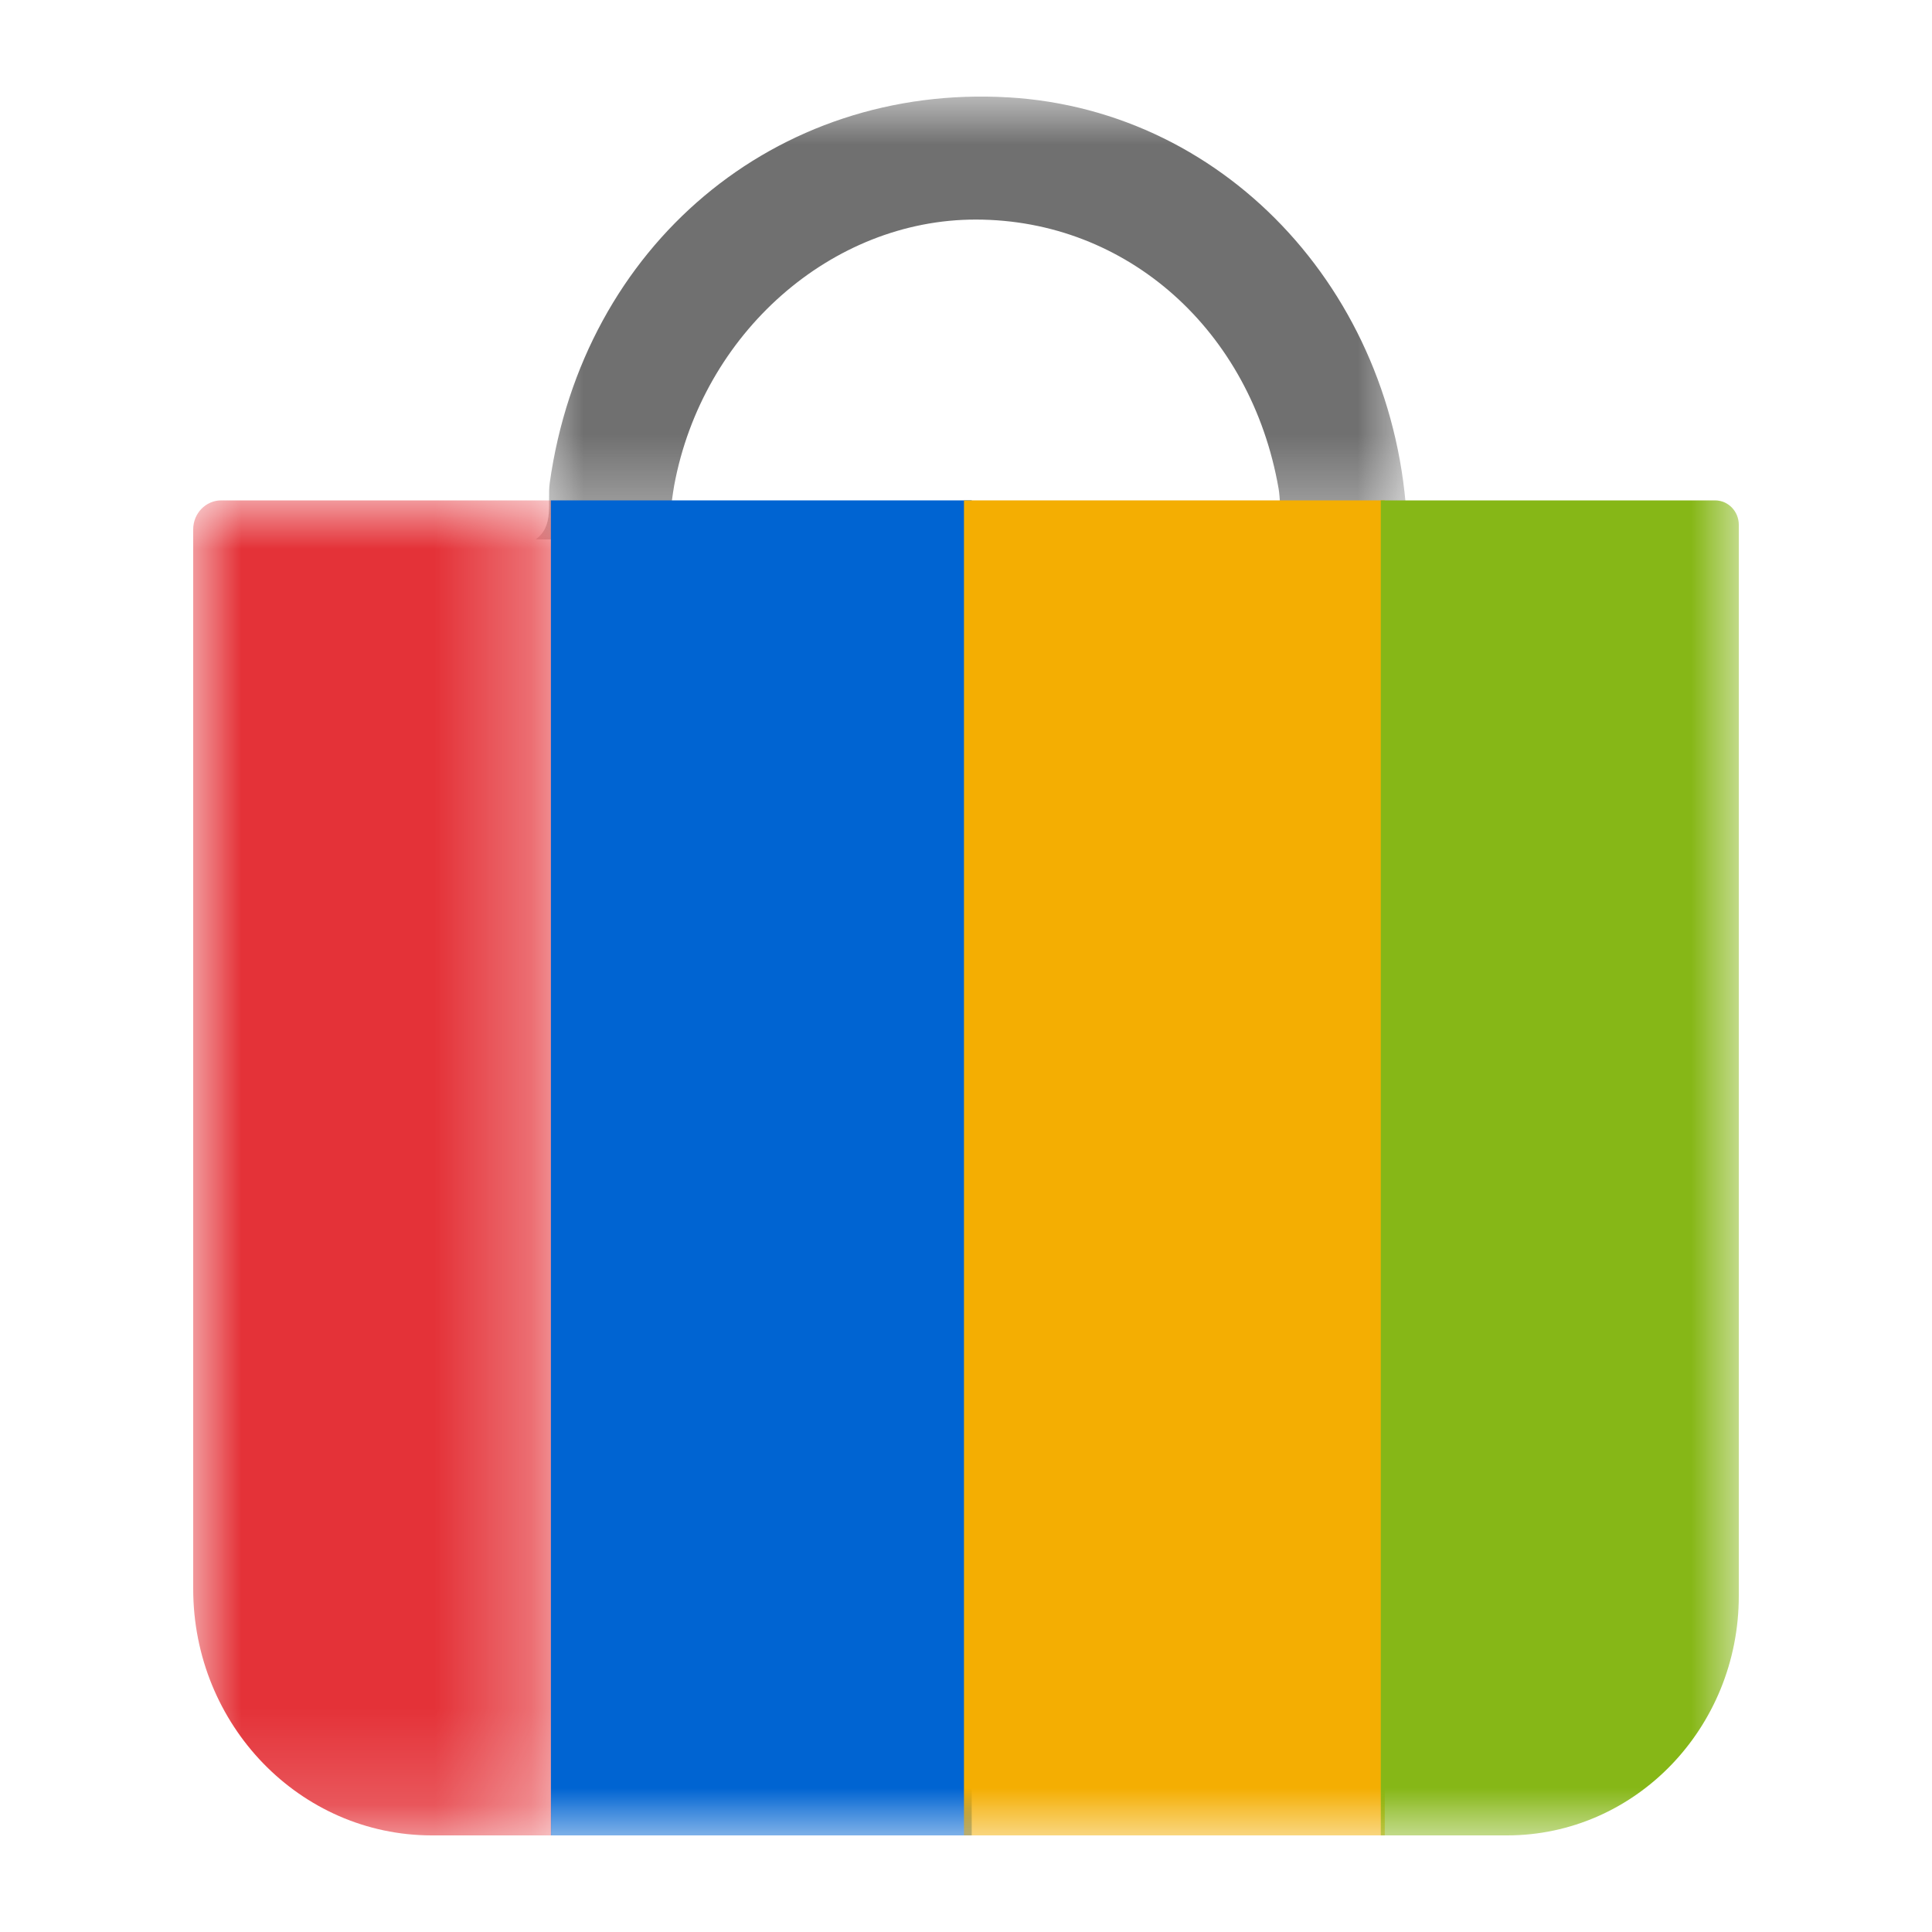 <?xml version="1.0" encoding="UTF-8"?>
<svg width="40px" height="40px" viewBox="0 0 20 20" version="1.1" xmlns="http://www.w3.org/2000/svg" xmlns:xlink="http://www.w3.org/1999/xlink">
    <title>0_Icon/logo/eBay</title>
    <defs>
        <rect id="path-1" x="0" y="0" width="20" height="20"></rect>
        <polygon id="path-3" points="0 0 9.025 0 9.025 4.584 0 4.584"></polygon>
        <polygon id="path-5" points="0 0 3.706 0 3.706 13.82 0 13.82"></polygon>
        <polygon id="path-7" points="0 18 16 18 16 0 0 0"></polygon>
    </defs>
    <g id="0_Icon/logo/eBay" stroke="none" stroke-width="1" fill="none" fill-rule="evenodd">
        <mask id="mask-2" fill="white">
            <use xlink:href="#path-1"></use>
        </mask>
        <g id="蒙版"></g>
        <g id="编组" mask="url(#mask-2)">
            <g transform="translate(2, 1)">
                <g id="编组" stroke="none" stroke-width="1" fill="none" fill-rule="evenodd" transform="translate(3.545, 0)">
                    <mask id="mask-4" fill="white">
                        <use xlink:href="#path-3"></use>
                    </mask>
                    <g id="Clip-2"></g>
                    <path d="M0,4.584 L1.265,4.584 C1.4,4.437 1.398,4.222 1.434,4.026 C1.726,2.45 3.063,1.271 4.558,1.273 C6.121,1.274 7.406,2.42 7.691,4.058 C7.722,4.241 7.675,4.473 7.921,4.555 C8.163,4.565 8.405,4.575 8.648,4.584 L8.94,4.584 C8.968,4.571 8.997,4.557 9.025,4.544 C8.967,2.101 7.185,0.143 4.895,0.008 C2.482,-0.134 0.491,1.543 0.146,3.998 C0.118,4.195 0.197,4.444 0,4.584" id="Fill-1" fill="#707070" mask="url(#mask-4)"></path>
                </g>
                <g id="编组" stroke="none" stroke-width="1" fill="none" fill-rule="evenodd" transform="translate(0, 4.18)">
                    <mask id="mask-6" fill="white">
                        <use xlink:href="#path-5"></use>
                    </mask>
                    <g id="Clip-4"></g>
                    <path d="M3.706,13.82 L2.471,13.82 C1.106,13.82 -2.31845417e-05,12.678 -2.31845417e-05,11.268 L-2.31845417e-05,0.3 C-2.31845417e-05,0.134 0.13,0 0.29,0 L3.706,0 L3.706,13.82 Z" id="Fill-3" fill="#E43238" mask="url(#mask-6)"></path>
                </g>
                <mask id="mask-8" fill="white">
                    <use xlink:href="#path-7"></use>
                </mask>
                <g id="Clip-6" stroke="none" fill="none"></g>
                <polygon id="Fill-5" stroke="none" fill="#0064D2" fill-rule="evenodd" mask="url(#mask-8)" points="3.703 18 8.059 18 8.059 4.18 3.703 4.18"></polygon>
                <polygon id="Fill-7" stroke="none" fill="#F4AE02" fill-rule="evenodd" mask="url(#mask-8)" points="7.979 18 12.335 18 12.335 4.18 7.979 4.18"></polygon>
                <path d="M13.6,18 L12.294,18 L12.294,4.18 L15.754,4.18 C15.89,4.18 16,4.293 16,4.433 L16,15.521 C16,16.89 14.926,18 13.6,18" id="Fill-8" stroke="none" fill="#86B717" fill-rule="evenodd" mask="url(#mask-8)"></path>
            </g>
        </g>
    </g>
</svg>